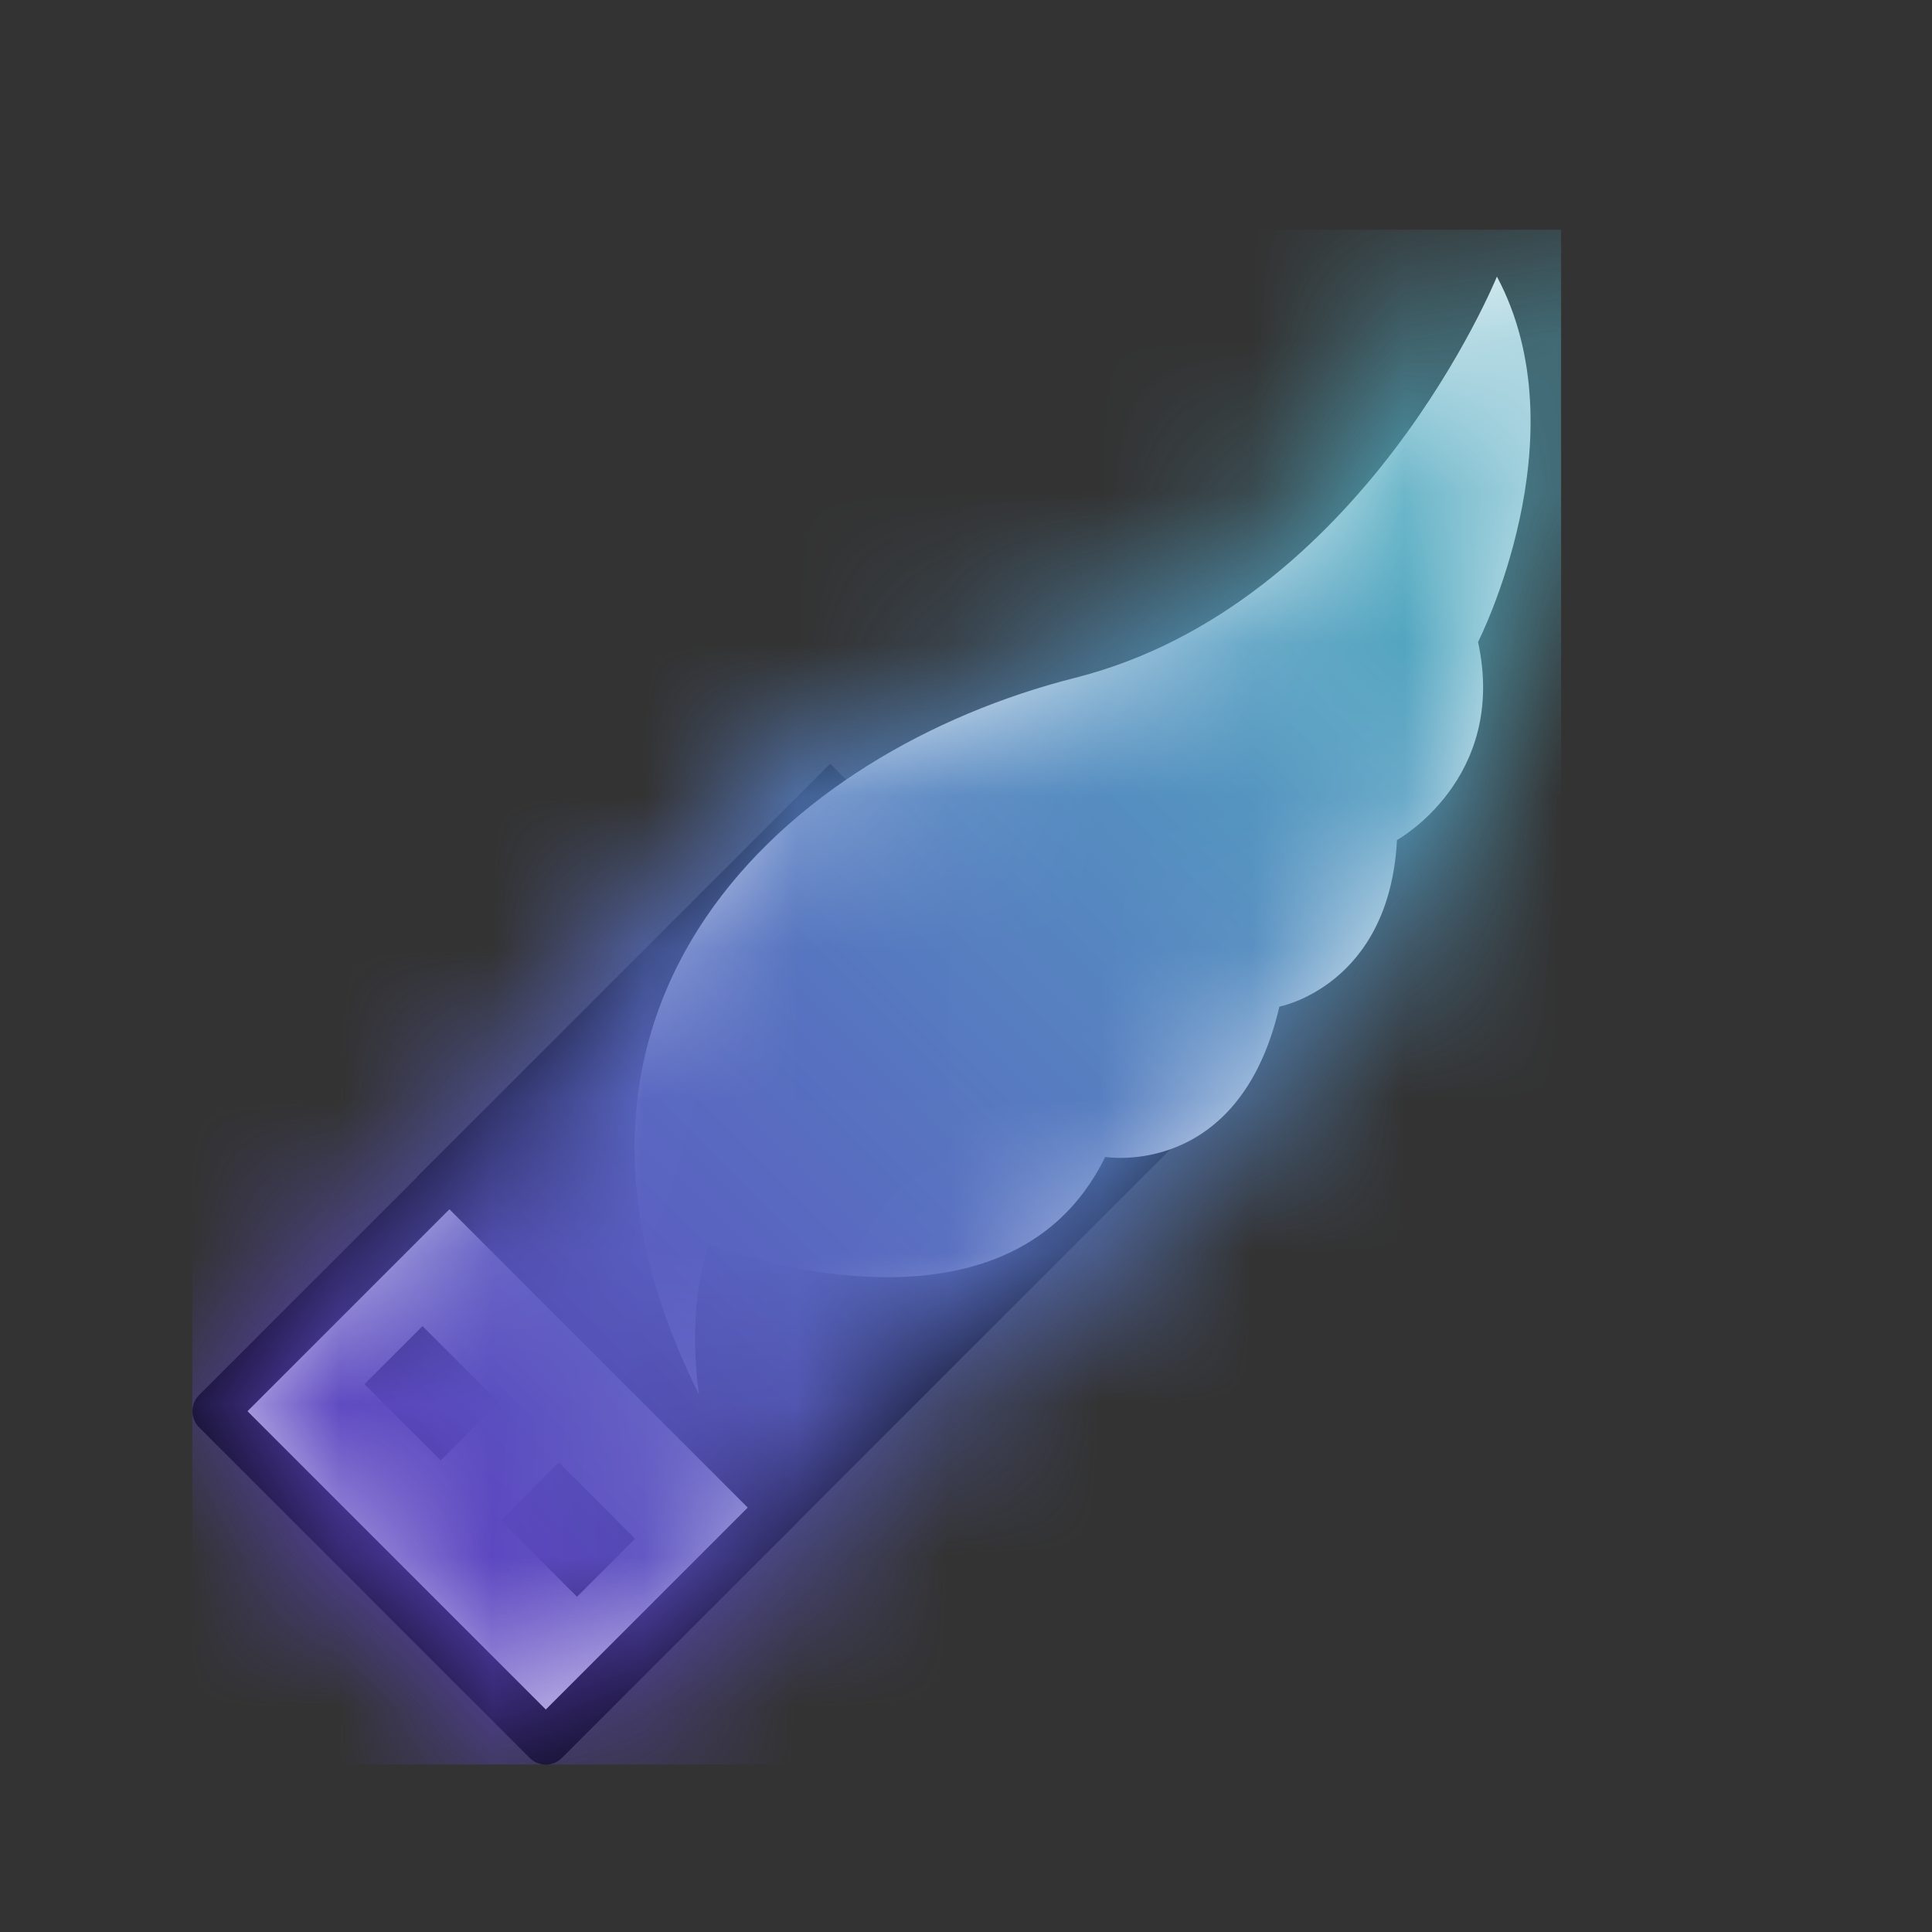 <?xml version="1.0" encoding="UTF-8"?>
<!-- Created with Inkscape (http://www.inkscape.org/) -->
<svg width="48" height="48" version="1.1" viewBox="0 0 12.7 12.7" xml:space="preserve" xmlns="http://www.w3.org/2000/svg" xmlns:xlink="http://www.w3.org/1999/xlink"><rect x="0" y="0" width="12.7" height="12.7" fill="#333333" stroke="none"/><defs><linearGradient id="linearGradient49" x1="2.582" x2="8.944" y1="9.736" y2="3.374" gradientUnits="userSpaceOnUse"><stop stop-color="#5b45c0" offset="0"/><stop stop-color="#52a9c0" offset="1"/></linearGradient><mask id="mask49" maskUnits="userSpaceOnUse"><g><rect transform="rotate(45)" x="7.56" y="3.381" width="3.073" height="2.178" stroke="#fff" stroke-linecap="round" stroke-linejoin="round" stroke-width=".3"/><rect transform="rotate(45)" x="8.278" y="4.35" width=".409" height=".24" stroke="#fff" stroke-linecap="round" stroke-width=".3"/><rect transform="rotate(45)" x="9.545" y="4.35" width=".409" height=".24" stroke="#fff" stroke-linecap="round" stroke-width=".3"/><rect transform="rotate(45)" x="7.596" y="-.122" width="2.999" height="3.466" fill="#fff" stroke="#fff" stroke-linecap="round" stroke-width=".374"/><path d="m4.595 9.164s-0.092-0.559 0.07-0.984c0 0 1.947 0.761 2.6-0.575 0 0 0.881 0.149 1.145-0.988 0 0 0.723-0.136 0.773-1.095 0 0 0.728-0.401 0.533-1.302 0 0 0.686-1.348 0.124-2.402 0 0-0.876 2.158-2.774 2.638-1.898 0.48-3.75 2.154-2.472 4.709z"/><path d="m9.813 1.66s-0.819 2.393-2.994 2.873c-2.24 0.494-3.395 3.141-2.24 4.694 0 0-0.361-2.926 2.454-3.155 2.816-0.229 2.794-1.374 2.687-1.857" fill="none" stroke="#fff" stroke-linecap="round" stroke-width=".3"/><path transform="translate(.05 -.629)" d="m6.347 6.248c0.007 0.011 0.084-0.014 0.367-0.088 0.264-0.07 0.563-0.123 0.919-0.134 0.102-0.004 0.214-0.019 0.319-0.04 0.025-0.005 0.051-0.011 0.077-0.016 0.166-0.038 0.331-0.092 0.487-0.155 0.331-0.135 0.666-0.332 0.951-0.59 0.021-0.019 0.042-0.038 0.062-0.058 0.155-0.15 0.293-0.321 0.404-0.515 0.117-0.205 0.198-0.426 0.241-0.661 0.019-0.101 0.03-0.203 0.035-0.306 0.007-0.155-2.2e-4 -0.322-0.026-0.502-0.057-0.395-0.19-0.74-0.282-0.952a0.15 0.15 90 0 0-0.275 0.119c0.088 0.202 0.209 0.519 0.261 0.876 0.024 0.161 0.03 0.309 0.023 0.444-0.004 0.09-0.014 0.178-0.03 0.265-0.038 0.202-0.107 0.391-0.208 0.566-0.095 0.166-0.215 0.314-0.353 0.446-0.018 0.017-0.037 0.034-0.055 0.051-0.255 0.229-0.564 0.396-0.868 0.516-0.143 0.057-0.294 0.106-0.443 0.145-0.023 0.006-0.046 0.012-0.068 0.017-0.095 0.023-0.189 0.041-0.274 0.052-0.376 0.045-0.708 0.155-0.955 0.284-0.296 0.154-0.311 0.234-0.309 0.238z" fill="#fff"/><path transform="translate(.05 -.629)" d="m5.876 7.622c0.01 0.025 0.241-0.041 0.621-0.053 0.141-0.008 0.303-0.009 0.483 0.004 0.176 0.013 0.399 0.012 0.636-0.016 0.067-0.008 0.135-0.018 0.204-0.03 0.175-0.032 0.355-0.08 0.526-0.151 0.119-0.049 0.236-0.109 0.344-0.183 0.108-0.074 0.209-0.161 0.296-0.264 0.035-0.041 0.068-0.085 0.098-0.131 0.044-0.07 0.082-0.146 0.113-0.228 0.052-0.136 0.084-0.286 0.093-0.452a0.15 0.15 90 0 0-0.3-0.016c-0.007 0.136-0.034 0.256-0.074 0.361-0.024 0.063-0.054 0.122-0.088 0.176-0.022 0.037-0.046 0.072-0.072 0.105-0.065 0.083-0.142 0.157-0.229 0.222-0.087 0.065-0.184 0.121-0.288 0.169-0.149 0.069-0.309 0.119-0.47 0.156-0.063 0.015-0.126 0.027-0.188 0.037-0.221 0.037-0.43 0.049-0.596 0.048-0.19-0.002-0.361 0.012-0.507 0.033-0.394 0.067-0.615 0.187-0.605 0.212z" fill="#fff"/><path transform="translate(.05 -.629)" d="m5.656 8.128c-0.003 0.011 0.052 0.073 0.361 0.159 0.112 0.031 0.233 0.057 0.349 0.075 0.163 0.024 0.339 0.037 0.517 0.033 0.177-0.003 0.343-0.022 0.497-0.054 0.021-0.004 0.041-0.009 0.062-0.014 0.158-0.037 0.295-0.089 0.415-0.154 0.057-0.031 0.115-0.067 0.172-0.112 0.073-0.056 0.151-0.13 0.222-0.224 0.146-0.194 0.204-0.396 0.232-0.528a0.15 0.15 90 0 0-0.294-0.062c-0.023 0.109-0.071 0.263-0.18 0.408-0.053 0.071-0.111 0.126-0.166 0.17-0.043 0.035-0.088 0.065-0.132 0.091-0.093 0.055-0.205 0.105-0.34 0.143-0.017 0.005-0.035 0.01-0.053 0.014-0.134 0.034-0.283 0.054-0.447 0.064-0.165 0.01-0.329 0.008-0.487 0.003-0.122-0.004-0.22-0.008-0.343-0.015-0.271-0.015-0.384-0.011-0.388 0.002z" fill="#fff"/><path transform="translate(.05 -.629)" d="m5.252 8.491c-0.006 0.008 0.008 0.068 0.184 0.201 0.078 0.059 0.163 0.111 0.244 0.151 0.1 0.05 0.2 0.085 0.298 0.11 0.068 0.017 0.144 0.032 0.223 0.041 0.043 0.005 0.088 0.008 0.134 0.009 0.125 0.003 0.256-0.012 0.387-0.056 0.053-0.018 0.105-0.04 0.156-0.067 0.072-0.038 0.147-0.089 0.223-0.157 0.159-0.142 0.263-0.308 0.323-0.415a0.15 0.15 90 0 0-0.261-0.148c-0.053 0.095-0.141 0.226-0.265 0.337-0.058 0.052-0.114 0.09-0.166 0.121-0.037 0.021-0.074 0.04-0.112 0.056-0.094 0.04-0.192 0.063-0.292 0.071-0.037 0.003-0.073 0.004-0.11 0.003-0.067-0.002-0.131-0.011-0.191-0.022-0.085-0.016-0.177-0.042-0.273-0.071-0.086-0.027-0.159-0.052-0.252-0.087-0.169-0.063-0.246-0.086-0.253-0.076z" fill="#fff"/><path d="m4.645 8.121s0.963 0.807 2.311-0.066" fill="none" stroke="#fff" stroke-linecap="round" stroke-width=".3"/></g></mask></defs><g><g fill="#fff" stroke="#000" stroke-linecap="round" stroke-width=".3"><rect transform="rotate(45)" x="7.56" y="3.381" width="3.073" height="2.178" stroke-linejoin="round"/><rect transform="rotate(45)" x="8.278" y="4.35" width=".409" height=".24"/><rect transform="rotate(45)" x="9.545" y="4.35" width=".409" height=".24"/></g><rect transform="rotate(45)" x="7.596" y="-.122" width="2.999" height="3.466" stroke="#000" stroke-linecap="round" stroke-width=".374"/><path d="m4.595 9.164s-0.092-0.559 0.07-0.984c0 0 1.947 0.761 2.6-0.575 0 0 0.881 0.149 1.145-0.988 0 0 0.723-0.136 0.773-1.095 0 0 0.728-0.401 0.533-1.302 0 0 0.686-1.348 0.124-2.402 0 0-0.876 2.158-2.774 2.638-1.898 0.48-3.75 2.154-2.472 4.709z" fill="#fff"/><rect x="1.264" y="1.51" width="8.998" height="10.089" fill="url(#linearGradient49)" mask="url(#mask49)"/></g></svg>
